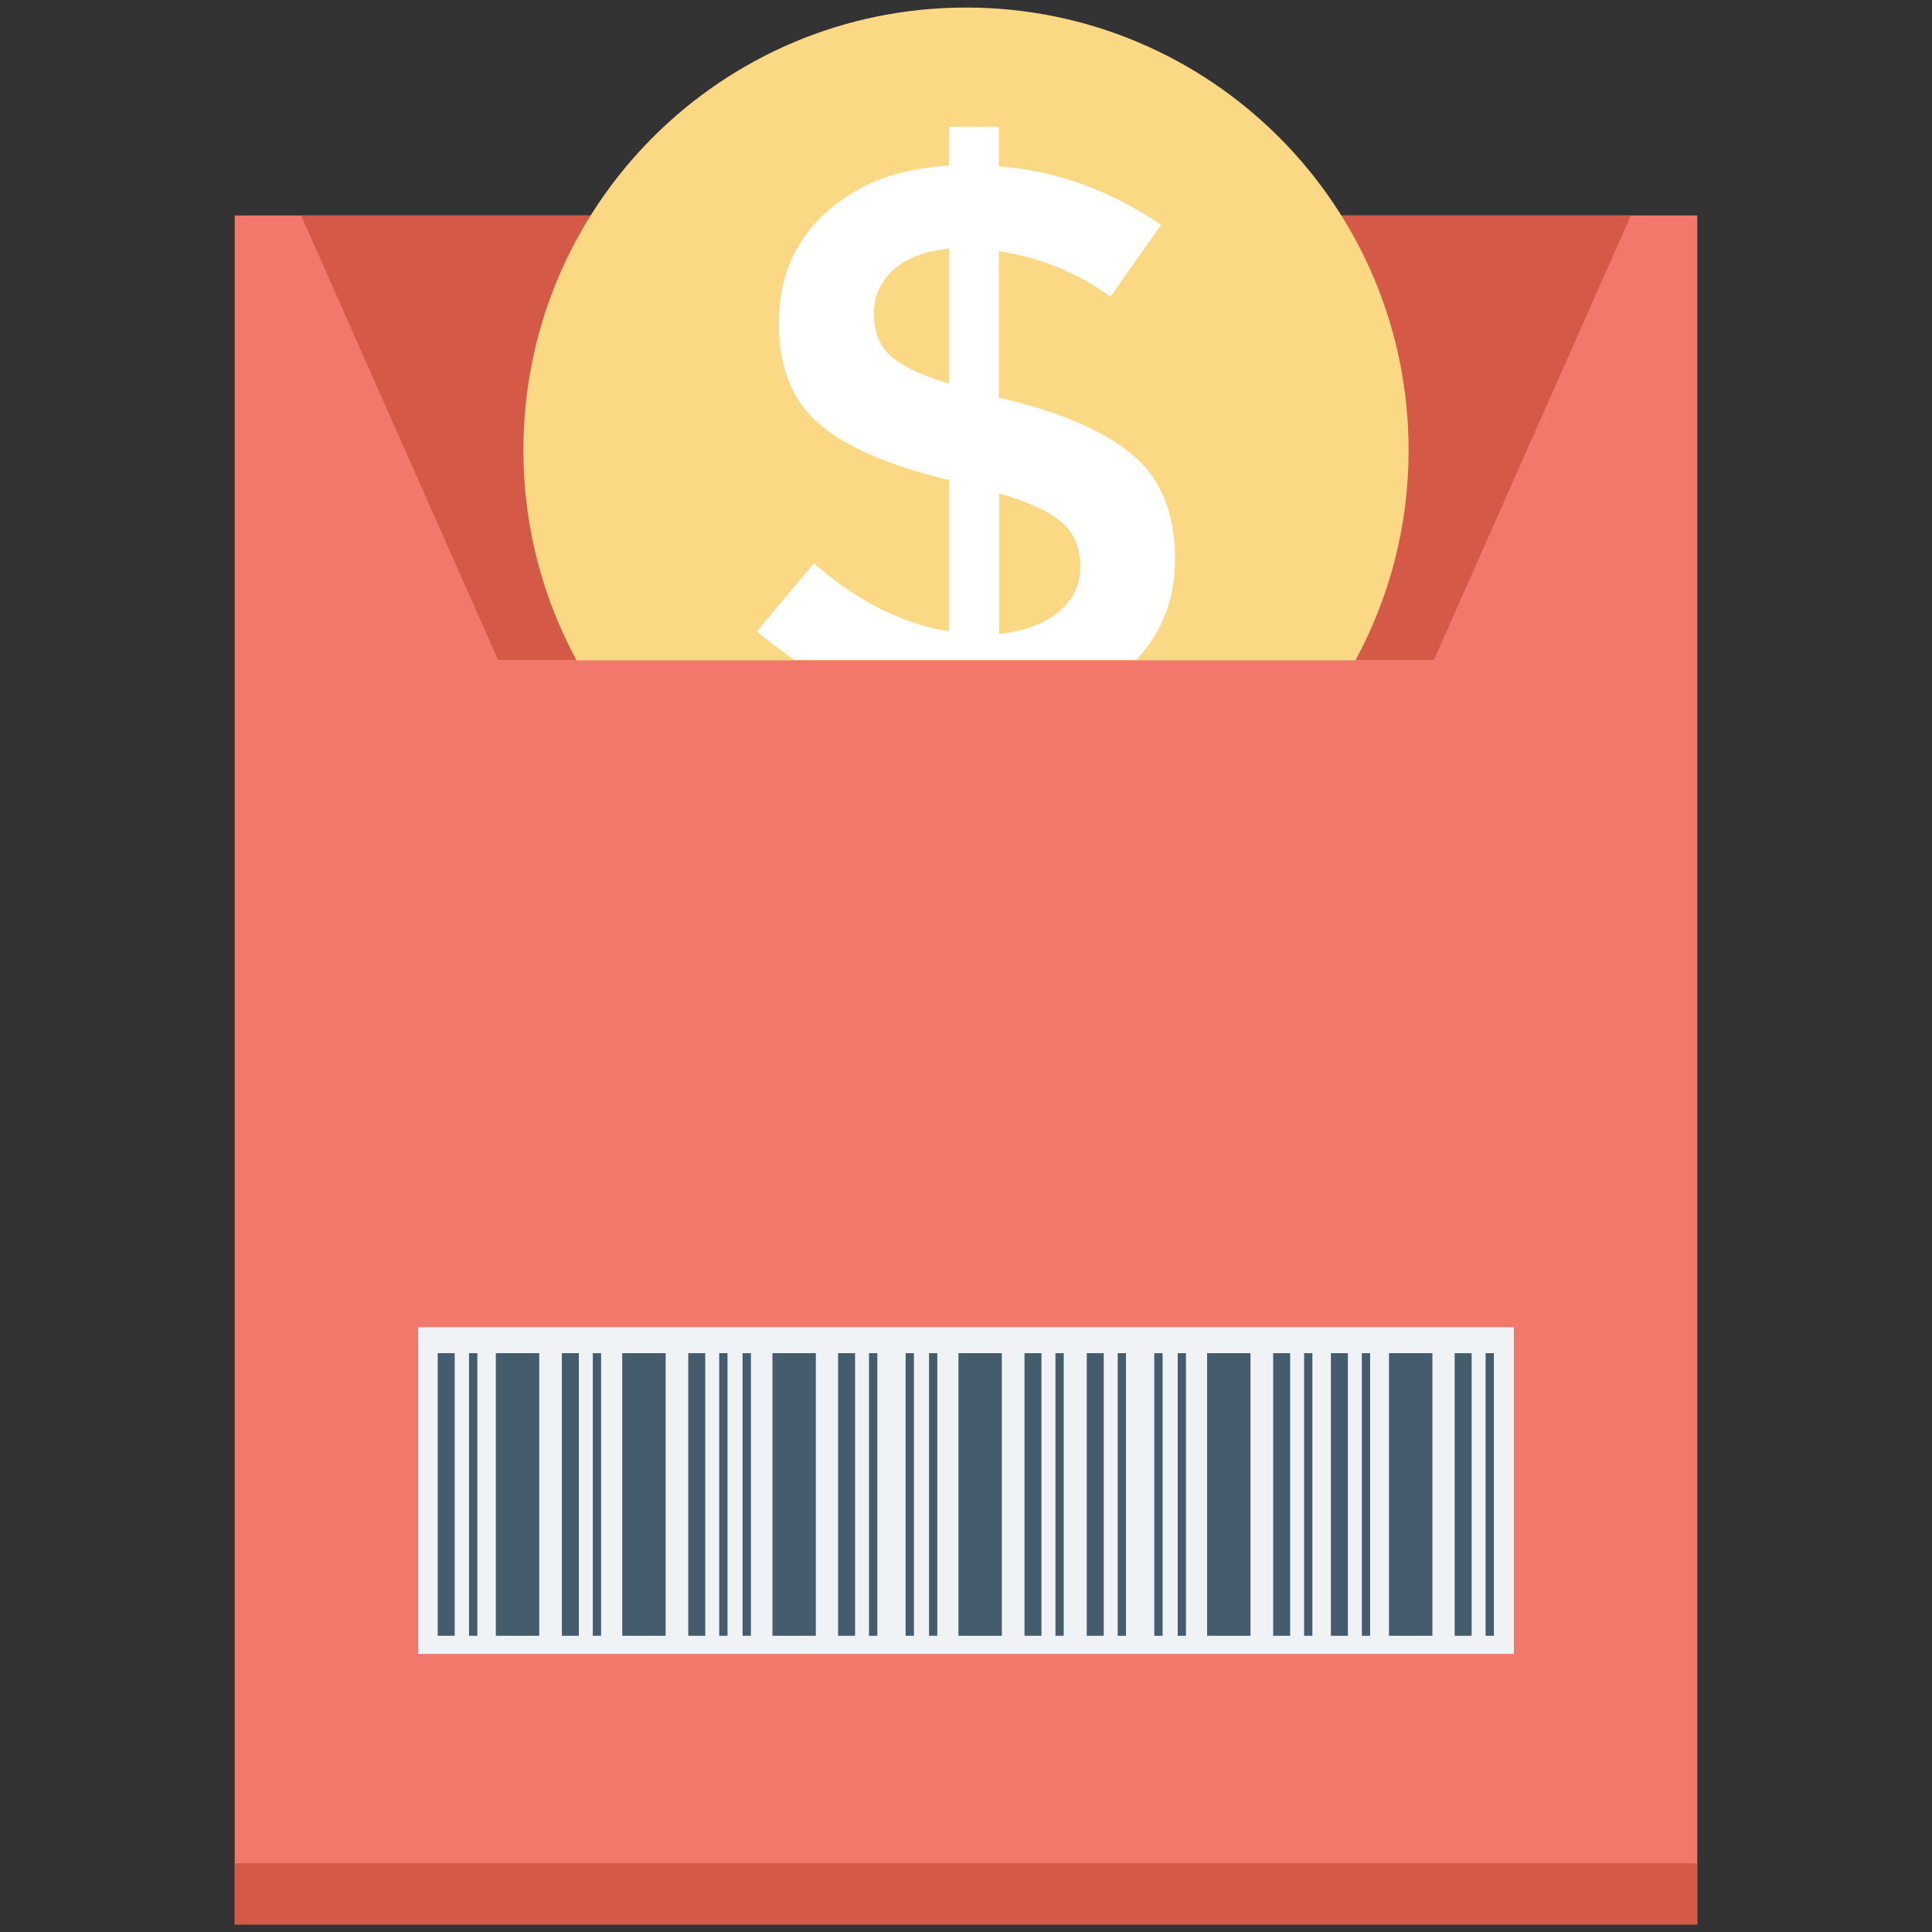 <?xml version="1.0" encoding="UTF-8"?> <svg xmlns="http://www.w3.org/2000/svg" xmlns:xlink="http://www.w3.org/1999/xlink" width="512px" height="512px" viewBox="0 0 256 256" version="1.1"><rect x="0" y="0" width="256" height="256" fill="#333333" stroke="none"/><g id="surface1"><path style=" stroke:none;fill-rule:nonzero;fill:rgb(94.51%,47.059%,41.961%);fill-opacity:1;" d="M 31.102 28.551 L 224.898 28.551 L 224.898 255 L 31.102 255 Z M 31.102 28.551 "></path><path style=" stroke:none;fill-rule:nonzero;fill:rgb(83.137%,34.902%,27.843%);fill-opacity:1;" d="M 31.102 246.898 L 224.898 246.898 L 224.898 255 L 31.102 255 Z M 31.102 246.898 "></path><path style=" stroke:none;fill-rule:nonzero;fill:rgb(83.137%,34.902%,27.843%);fill-opacity:1;" d="M 190 87.449 L 66 87.449 L 39.898 28.551 L 216.102 28.551 Z M 190 87.449 "></path><path style=" stroke:none;fill-rule:nonzero;fill:rgb(93.725%,95.294%,96.078%);fill-opacity:1;" d="M 55.398 175.852 L 200.602 175.852 L 200.602 219.148 L 55.398 219.148 Z M 55.398 175.852 "></path><path style=" stroke:none;fill-rule:nonzero;fill:rgb(26.667%,36.078%,42.353%);fill-opacity:1;" d="M 58 179.301 L 60.25 179.301 L 60.25 216.75 L 58 216.75 Z M 58 179.301 "></path><path style=" stroke:none;fill-rule:nonzero;fill:rgb(26.667%,36.078%,42.353%);fill-opacity:1;" d="M 62.148 179.301 L 63.25 179.301 L 63.25 216.75 L 62.148 216.75 Z M 62.148 179.301 "></path><path style=" stroke:none;fill-rule:nonzero;fill:rgb(26.667%,36.078%,42.353%);fill-opacity:1;" d="M 74.449 179.301 L 76.699 179.301 L 76.699 216.75 L 74.449 216.75 Z M 74.449 179.301 "></path><path style=" stroke:none;fill-rule:nonzero;fill:rgb(26.667%,36.078%,42.353%);fill-opacity:1;" d="M 78.551 179.301 L 79.648 179.301 L 79.648 216.75 L 78.551 216.75 Z M 78.551 179.301 "></path><path style=" stroke:none;fill-rule:nonzero;fill:rgb(26.667%,36.078%,42.353%);fill-opacity:1;" d="M 65.699 179.301 L 71.449 179.301 L 71.449 216.75 L 65.699 216.75 Z M 65.699 179.301 "></path><path style=" stroke:none;fill-rule:nonzero;fill:rgb(26.667%,36.078%,42.353%);fill-opacity:1;" d="M 176.352 179.301 L 178.602 179.301 L 178.602 216.75 L 176.352 216.75 Z M 176.352 179.301 "></path><path style=" stroke:none;fill-rule:nonzero;fill:rgb(26.667%,36.078%,42.353%);fill-opacity:1;" d="M 180.449 179.301 L 181.551 179.301 L 181.551 216.75 L 180.449 216.75 Z M 180.449 179.301 "></path><path style=" stroke:none;fill-rule:nonzero;fill:rgb(26.667%,36.078%,42.353%);fill-opacity:1;" d="M 192.75 179.301 L 195 179.301 L 195 216.75 L 192.75 216.75 Z M 192.75 179.301 "></path><path style=" stroke:none;fill-rule:nonzero;fill:rgb(26.667%,36.078%,42.353%);fill-opacity:1;" d="M 196.852 179.301 L 197.949 179.301 L 197.949 216.75 L 196.852 216.75 Z M 196.852 179.301 "></path><path style=" stroke:none;fill-rule:nonzero;fill:rgb(26.667%,36.078%,42.353%);fill-opacity:1;" d="M 184.051 179.301 L 189.801 179.301 L 189.801 216.75 L 184.051 216.75 Z M 184.051 179.301 "></path><path style=" stroke:none;fill-rule:nonzero;fill:rgb(26.667%,36.078%,42.353%);fill-opacity:1;" d="M 91.199 179.301 L 93.449 179.301 L 93.449 216.75 L 91.199 216.75 Z M 91.199 179.301 "></path><path style=" stroke:none;fill-rule:nonzero;fill:rgb(26.667%,36.078%,42.353%);fill-opacity:1;" d="M 95.301 179.301 L 96.398 179.301 L 96.398 216.75 L 95.301 216.75 Z M 95.301 179.301 "></path><path style=" stroke:none;fill-rule:nonzero;fill:rgb(26.667%,36.078%,42.353%);fill-opacity:1;" d="M 82.449 179.301 L 88.199 179.301 L 88.199 216.75 L 82.449 216.75 Z M 82.449 179.301 "></path><path style=" stroke:none;fill-rule:nonzero;fill:rgb(26.667%,36.078%,42.353%);fill-opacity:1;" d="M 98.398 179.301 L 99.5 179.301 L 99.5 216.75 L 98.398 216.75 Z M 98.398 179.301 "></path><path style=" stroke:none;fill-rule:nonzero;fill:rgb(26.667%,36.078%,42.353%);fill-opacity:1;" d="M 111.051 179.301 L 113.301 179.301 L 113.301 216.75 L 111.051 216.75 Z M 111.051 179.301 "></path><path style=" stroke:none;fill-rule:nonzero;fill:rgb(26.667%,36.078%,42.353%);fill-opacity:1;" d="M 115.148 179.301 L 116.25 179.301 L 116.25 216.75 L 115.148 216.75 Z M 115.148 179.301 "></path><path style=" stroke:none;fill-rule:nonzero;fill:rgb(26.667%,36.078%,42.353%);fill-opacity:1;" d="M 102.352 179.301 L 108.102 179.301 L 108.102 216.75 L 102.352 216.75 Z M 102.352 179.301 "></path><path style=" stroke:none;fill-rule:nonzero;fill:rgb(26.667%,36.078%,42.353%);fill-opacity:1;" d="M 120 179.301 L 121.102 179.301 L 121.102 216.75 L 120 216.75 Z M 120 179.301 "></path><path style=" stroke:none;fill-rule:nonzero;fill:rgb(26.667%,36.078%,42.353%);fill-opacity:1;" d="M 123.102 179.301 L 124.199 179.301 L 124.199 216.75 L 123.102 216.75 Z M 123.102 179.301 "></path><path style=" stroke:none;fill-rule:nonzero;fill:rgb(26.667%,36.078%,42.353%);fill-opacity:1;" d="M 135.75 179.301 L 138 179.301 L 138 216.75 L 135.75 216.75 Z M 135.75 179.301 "></path><path style=" stroke:none;fill-rule:nonzero;fill:rgb(26.667%,36.078%,42.353%);fill-opacity:1;" d="M 139.852 179.301 L 140.949 179.301 L 140.949 216.75 L 139.852 216.75 Z M 139.852 179.301 "></path><path style=" stroke:none;fill-rule:nonzero;fill:rgb(26.667%,36.078%,42.353%);fill-opacity:1;" d="M 127 179.301 L 132.75 179.301 L 132.75 216.75 L 127 216.75 Z M 127 179.301 "></path><path style=" stroke:none;fill-rule:nonzero;fill:rgb(26.667%,36.078%,42.353%);fill-opacity:1;" d="M 144 179.301 L 146.25 179.301 L 146.25 216.75 L 144 216.75 Z M 144 179.301 "></path><path style=" stroke:none;fill-rule:nonzero;fill:rgb(26.667%,36.078%,42.353%);fill-opacity:1;" d="M 148.102 179.301 L 149.199 179.301 L 149.199 216.75 L 148.102 216.75 Z M 148.102 179.301 "></path><path style=" stroke:none;fill-rule:nonzero;fill:rgb(26.667%,36.078%,42.353%);fill-opacity:1;" d="M 152.949 179.301 L 154.051 179.301 L 154.051 216.75 L 152.949 216.75 Z M 152.949 179.301 "></path><path style=" stroke:none;fill-rule:nonzero;fill:rgb(26.667%,36.078%,42.353%);fill-opacity:1;" d="M 156.051 179.301 L 157.148 179.301 L 157.148 216.75 L 156.051 216.75 Z M 156.051 179.301 "></path><path style=" stroke:none;fill-rule:nonzero;fill:rgb(26.667%,36.078%,42.353%);fill-opacity:1;" d="M 168.699 179.301 L 170.949 179.301 L 170.949 216.75 L 168.699 216.75 Z M 168.699 179.301 "></path><path style=" stroke:none;fill-rule:nonzero;fill:rgb(26.667%,36.078%,42.353%);fill-opacity:1;" d="M 172.801 179.301 L 173.898 179.301 L 173.898 216.75 L 172.801 216.75 Z M 172.801 179.301 "></path><path style=" stroke:none;fill-rule:nonzero;fill:rgb(26.667%,36.078%,42.353%);fill-opacity:1;" d="M 159.949 179.301 L 165.699 179.301 L 165.699 216.75 L 159.949 216.75 Z M 159.949 179.301 "></path><path style=" stroke:none;fill-rule:nonzero;fill:rgb(98.431%,85.098%,51.765%);fill-opacity:1;" d="M 179.602 87.5 C 184.102 79.199 186.648 69.75 186.648 59.648 C 186.648 27.25 160.398 1 128 1 C 95.602 1 69.352 27.25 69.352 59.648 C 69.352 69.75 71.898 79.199 76.398 87.5 Z M 179.602 87.5 "></path><path style=" stroke:none;fill-rule:nonzero;fill:rgb(100%,100%,100%);fill-opacity:1;" d="M 107.852 74.648 L 100.301 83.648 C 101.898 85.051 103.602 86.301 105.301 87.449 L 150.551 87.449 C 153.949 83.852 155.699 79.449 155.699 74.102 C 155.699 68.051 153.852 63.449 150.102 60.301 C 146.398 57.148 140.551 54.602 132.648 52.75 L 132.352 52.75 L 132.352 33.301 C 137.648 34.051 142.602 36.051 147.148 39.301 L 153.852 29.801 C 147.102 25.199 139.898 22.602 132.352 22.051 L 132.352 16.801 L 125.75 16.801 L 125.75 21.949 C 119.051 22.301 113.648 24.352 109.449 28.148 C 105.301 31.949 103.199 36.801 103.199 42.75 C 103.199 48.699 105 53.199 108.648 56.25 C 112.25 59.301 117.949 61.75 125.75 63.602 L 125.75 83.648 C 119.602 82.699 113.648 79.699 107.852 74.648 Z M 132.352 65.352 C 136.5 66.602 139.301 67.898 140.852 69.352 C 142.352 70.75 143.148 72.699 143.148 75.102 C 143.148 77.5 142.199 79.5 140.25 81.102 C 138.301 82.699 135.699 83.648 132.398 84 L 132.398 65.352 Z M 117.852 47 C 116.449 45.648 115.801 43.852 115.801 41.5 C 115.801 39.199 116.699 37.25 118.449 35.699 C 120.199 34.148 122.648 33.25 125.75 32.949 L 125.75 50.852 C 121.852 49.648 119.25 48.352 117.852 47 Z M 117.852 47 "></path></g></svg> 